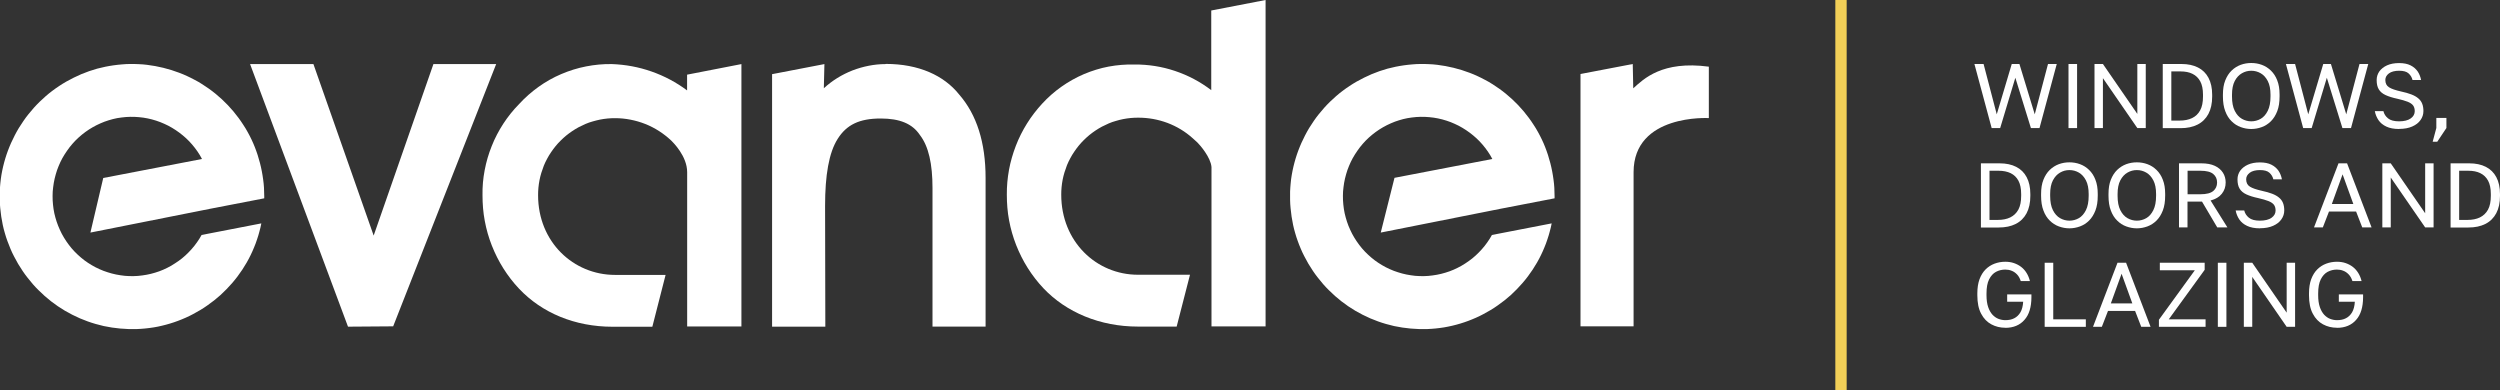 <?xml version="1.0" encoding="UTF-8"?>
<svg xmlns="http://www.w3.org/2000/svg" id="Layer_1" data-name="Layer 1" viewBox="0 0 300 46.81">
  <rect x="0" y="0" width="300" height="46.81" fill="#333333" stroke="none"/>
  <defs>
    <style>
      .cls-1 {
        fill: #f2cf57;
      }

      .cls-1, .cls-2 {
        stroke-width: 0px;
      }

      .cls-2 {
        fill: #fff;
      }
    </style>
  </defs>
  <g>
    <path class="cls-2" d="m239,15.37l-2.07-7.69h1.1l1.58,6.04,1.8-6.04h.92l1.84,6.04,1.59-6.04h1.05l-2.07,7.69h-1.03l-1.87-6.04-1.82,6.04h-1.03Z"></path>
    <path class="cls-2" d="m248.22,15.37v-7.69h1.03v7.69h-1.03Z"></path>
    <path class="cls-2" d="m251.34,15.37v-7.69h1.01l4.13,5.99v-5.99h1.01v7.69h-1.01l-4.13-5.99v5.99h-1.01Z"></path>
    <path class="cls-2" d="m259.53,15.37v-7.69h2.25c.77,0,1.43.14,1.98.42.55.28.97.69,1.26,1.24.29.55.44,1.22.44,2.03v.22c0,.82-.15,1.51-.45,2.08-.3.56-.73.99-1.3,1.28-.57.29-1.25.43-2.04.43h-2.14Zm1.03-.9h1c.58,0,1.08-.1,1.49-.3.42-.2.74-.51.97-.93.23-.42.34-.98.34-1.66v-.22c0-.66-.11-1.19-.33-1.6-.22-.41-.53-.7-.93-.9s-.88-.29-1.43-.29h-1.11v5.89Z"></path>
    <path class="cls-2" d="m270.15,15.48c-.44,0-.86-.08-1.27-.23-.41-.15-.77-.38-1.09-.7-.32-.31-.58-.72-.76-1.21-.19-.49-.28-1.08-.28-1.77v-.22c0-.66.09-1.23.28-1.7.19-.48.44-.87.76-1.18.32-.31.69-.54,1.09-.69.41-.15.83-.22,1.27-.22s.86.07,1.27.22c.41.15.77.38,1.09.69.32.31.58.7.76,1.18.19.48.28,1.04.28,1.7v.22c0,.69-.09,1.28-.28,1.77-.19.49-.44.89-.76,1.21-.32.32-.69.55-1.09.7-.41.15-.83.23-1.27.23Zm0-.92c.4,0,.78-.1,1.13-.3.35-.2.63-.52.85-.96s.33-1.01.33-1.72v-.22c0-.67-.11-1.22-.33-1.64-.22-.42-.5-.73-.85-.93-.35-.2-.72-.3-1.13-.3s-.77.1-1.12.3c-.35.2-.64.51-.86.93-.22.42-.33.97-.33,1.64v.22c0,.71.11,1.29.33,1.72.22.44.51.76.86.96.35.2.73.3,1.12.3Z"></path>
    <path class="cls-2" d="m276.38,15.37l-2.07-7.69h1.1l1.58,6.04,1.8-6.04h.92l1.84,6.04,1.59-6.04h1.05l-2.07,7.69h-1.03l-1.87-6.04-1.82,6.04h-1.03Z"></path>
    <path class="cls-2" d="m287.89,15.48c-.62,0-1.13-.1-1.53-.29-.41-.19-.72-.45-.94-.77-.22-.33-.37-.69-.44-1.08h1.03c.08.34.26.62.55.86.29.24.73.36,1.33.36s1.08-.12,1.4-.35c.32-.23.48-.52.48-.87,0-.29-.07-.51-.2-.69-.13-.17-.35-.32-.65-.44s-.72-.24-1.24-.36c-.57-.12-1.04-.27-1.41-.44-.37-.17-.64-.4-.81-.68-.18-.29-.26-.66-.26-1.13,0-.38.11-.72.32-1.03.22-.3.53-.55.93-.73.4-.18.88-.27,1.44-.27s1.01.09,1.37.27.65.43.86.73c.2.3.34.65.41,1.03h-1.03c-.07-.31-.23-.57-.47-.79-.24-.22-.62-.32-1.14-.32s-.94.11-1.22.32c-.29.22-.43.48-.43.79,0,.4.15.7.45.88.3.19.78.35,1.44.5.48.1.88.22,1.23.35.34.13.62.29.83.47.22.18.37.39.47.64.1.25.15.55.15.89,0,.4-.12.76-.35,1.08-.23.33-.56.58-.99.77-.43.19-.96.29-1.57.29Z"></path>
    <path class="cls-2" d="m291.92,17.01l.44-1.65v-1.21h1.21v1.21l-1.1,1.65h-.55Z"></path>
    <path class="cls-2" d="m237.71,27.29v-7.69h2.25c.77,0,1.43.14,1.98.42.55.28.97.69,1.26,1.24.29.55.44,1.22.44,2.03v.22c0,.82-.15,1.51-.45,2.08-.3.56-.73.99-1.3,1.28-.57.29-1.25.43-2.04.43h-2.14Zm1.03-.9h1c.58,0,1.08-.1,1.49-.3s.74-.51.97-.93c.23-.42.34-.98.34-1.66v-.22c0-.66-.11-1.19-.33-1.6-.22-.41-.53-.7-.93-.9-.4-.19-.88-.29-1.43-.29h-1.11v5.89Z"></path>
    <path class="cls-2" d="m248.33,27.4c-.44,0-.86-.08-1.27-.23-.41-.15-.77-.38-1.09-.7-.32-.31-.58-.72-.76-1.21-.19-.49-.28-1.08-.28-1.77v-.22c0-.66.09-1.23.28-1.7.19-.48.44-.87.76-1.18.32-.31.69-.54,1.09-.69.41-.15.83-.22,1.27-.22s.86.07,1.27.22c.41.15.77.38,1.09.69.32.31.58.7.76,1.18.19.48.28,1.04.28,1.7v.22c0,.69-.09,1.28-.28,1.77-.19.49-.44.89-.76,1.21-.32.32-.69.55-1.09.7-.41.15-.83.23-1.27.23Zm0-.92c.4,0,.78-.1,1.13-.3.35-.2.63-.52.85-.96s.33-1.01.33-1.72v-.22c0-.67-.11-1.22-.33-1.64-.22-.42-.5-.73-.85-.93-.35-.2-.72-.3-1.13-.3s-.77.1-1.12.3c-.35.2-.64.51-.86.93-.22.42-.33.97-.33,1.64v.22c0,.71.11,1.29.33,1.72.22.44.51.76.86.96.35.2.73.3,1.12.3Z"></path>
    <path class="cls-2" d="m256.42,27.4c-.44,0-.86-.08-1.27-.23-.41-.15-.77-.38-1.09-.7-.32-.31-.58-.72-.76-1.21-.19-.49-.28-1.08-.28-1.77v-.22c0-.66.09-1.23.28-1.7.19-.48.44-.87.76-1.18.32-.31.69-.54,1.09-.69.41-.15.83-.22,1.27-.22s.86.07,1.27.22c.41.15.77.38,1.09.69.32.31.58.7.76,1.18.19.48.28,1.04.28,1.7v.22c0,.69-.09,1.28-.28,1.77-.19.49-.44.89-.76,1.21-.32.32-.69.55-1.09.7-.41.15-.83.23-1.27.23Zm0-.92c.4,0,.78-.1,1.13-.3.35-.2.63-.52.85-.96s.33-1.01.33-1.72v-.22c0-.67-.11-1.22-.33-1.64-.22-.42-.5-.73-.85-.93-.35-.2-.72-.3-1.13-.3s-.77.1-1.12.3c-.35.2-.64.51-.86.93-.22.42-.33.97-.33,1.64v.22c0,.71.11,1.29.33,1.72.22.44.51.76.86.96.35.2.73.3,1.12.3Z"></path>
    <path class="cls-2" d="m261.48,27.29v-7.69h2.69c.64,0,1.18.1,1.61.3.43.2.75.48.97.82s.33.74.33,1.18c0,.51-.15.96-.46,1.35-.3.38-.75.65-1.35.81l2.02,3.23h-1.22l-1.83-3.1h-1.74v3.1h-1.03Zm1.03-3.98h1.55c.71,0,1.22-.13,1.53-.39.31-.26.46-.6.46-1.02s-.15-.76-.46-1.02c-.31-.26-.82-.39-1.53-.39h-1.55v2.81Z"></path>
    <path class="cls-2" d="m271.19,27.4c-.62,0-1.13-.1-1.53-.29-.41-.19-.72-.45-.94-.77-.22-.33-.37-.69-.44-1.08h1.03c.08.34.26.62.55.86s.73.36,1.33.36,1.08-.12,1.4-.35c.32-.23.48-.52.48-.87,0-.29-.07-.51-.2-.69-.13-.17-.35-.32-.65-.44s-.72-.24-1.24-.36c-.57-.12-1.04-.27-1.41-.44-.37-.17-.64-.4-.81-.68-.18-.29-.26-.66-.26-1.13,0-.38.11-.72.32-1.03.22-.3.53-.55.93-.73.4-.18.88-.27,1.44-.27s1.01.09,1.37.27.65.43.86.73c.2.3.34.65.41,1.03h-1.03c-.07-.31-.23-.57-.47-.79-.24-.22-.62-.32-1.14-.32s-.94.11-1.22.32c-.29.22-.43.48-.43.79,0,.4.15.7.45.88.3.19.78.35,1.44.5.48.1.88.22,1.23.35.34.13.62.29.83.47.22.18.37.39.47.64.1.25.15.55.15.89,0,.4-.12.76-.35,1.08-.23.33-.56.58-.99.77-.43.19-.96.29-1.57.29Z"></path>
    <path class="cls-2" d="m277.68,27.29l2.94-7.69h1.03l2.94,7.69h-1.12l-.74-1.91h-3.25l-.74,1.91h-1.08Zm2.15-2.81h2.57l-1.29-3.56-1.29,3.56Z"></path>
    <path class="cls-2" d="m285.88,27.29v-7.69h1.01l4.13,5.99v-5.99h1.01v7.69h-1.01l-4.13-5.99v5.99h-1.01Z"></path>
    <path class="cls-2" d="m294.07,27.29v-7.69h2.25c.77,0,1.43.14,1.98.42.55.28.97.69,1.26,1.24.29.55.44,1.22.44,2.03v.22c0,.82-.15,1.51-.45,2.08-.3.56-.73.99-1.3,1.28-.57.29-1.25.43-2.04.43h-2.14Zm1.03-.9h1c.58,0,1.08-.1,1.49-.3s.74-.51.97-.93c.23-.42.34-.98.34-1.66v-.22c0-.66-.11-1.19-.33-1.6-.22-.41-.53-.7-.93-.9s-.88-.29-1.43-.29h-1.11v5.89Z"></path>
    <path class="cls-2" d="m240.62,39.33c-.6,0-1.16-.14-1.66-.41s-.92-.69-1.22-1.27c-.31-.57-.46-1.32-.46-2.22v-.22c0-.66.09-1.23.26-1.7.18-.48.42-.87.73-1.18.31-.31.67-.54,1.07-.69.4-.15.83-.23,1.29-.23.37,0,.72.05,1.04.16.32.11.61.26.87.46s.47.44.65.73c.18.29.31.61.4.97h-1.1c-.1-.32-.25-.59-.44-.79-.19-.2-.41-.36-.66-.45-.24-.1-.5-.14-.76-.14-.4,0-.77.09-1.11.27s-.62.49-.83.91c-.21.42-.31.98-.31,1.69v.22c0,.56.07,1.03.2,1.41.13.38.31.69.52.92.22.23.46.4.73.5.27.1.54.15.81.15.41,0,.77-.07,1.07-.23.3-.15.55-.39.74-.71.19-.33.3-.75.33-1.27h-1.92v-.88h2.91v.33c0,.59-.07,1.12-.21,1.58-.14.46-.35.84-.63,1.15-.27.31-.6.55-.99.71-.38.16-.82.24-1.3.24Z"></path>
    <path class="cls-2" d="m245.36,39.22v-7.69h1.03v6.79h3.91v.9h-4.94Z"></path>
    <path class="cls-2" d="m251.16,39.22l2.94-7.69h1.03l2.94,7.69h-1.12l-.74-1.91h-3.25l-.74,1.91h-1.08Zm2.15-2.81h2.57l-1.29-3.56-1.29,3.56Z"></path>
    <path class="cls-2" d="m259.07,39.22v-.85l4.31-5.94h-4.2v-.9h5.38v.85l-4.31,5.94h4.42v.9h-5.6Z"></path>
    <path class="cls-2" d="m266.14,39.22v-7.69h1.03v7.69h-1.03Z"></path>
    <path class="cls-2" d="m269.26,39.22v-7.69h1.01l4.13,5.99v-5.99h1.01v7.69h-1.01l-4.13-5.99v5.99h-1.01Z"></path>
    <path class="cls-2" d="m280.42,39.33c-.6,0-1.16-.14-1.66-.41s-.92-.69-1.22-1.27c-.31-.57-.46-1.32-.46-2.22v-.22c0-.66.09-1.23.26-1.7.18-.48.42-.87.73-1.18.31-.31.67-.54,1.07-.69.4-.15.83-.23,1.29-.23.37,0,.72.05,1.04.16.32.11.61.26.87.46s.47.44.65.73c.18.29.31.61.4.97h-1.1c-.1-.32-.25-.59-.44-.79-.19-.2-.41-.36-.66-.45-.24-.1-.5-.14-.76-.14-.4,0-.77.09-1.11.27s-.62.49-.83.91c-.21.42-.31.98-.31,1.69v.22c0,.56.07,1.03.2,1.41.13.38.31.69.52.92.22.23.46.4.73.5.27.1.54.15.81.15.41,0,.77-.07,1.07-.23.3-.15.55-.39.74-.71.19-.33.3-.75.33-1.27h-1.92v-.88h2.91v.33c0,.59-.07,1.12-.21,1.58-.14.46-.35.84-.63,1.15-.27.31-.6.55-.99.71-.38.16-.82.24-1.3.24Z"></path>
  </g>
  <polygon class="cls-2" points="44.84 28.27 37.61 7.69 30.01 7.69 41.76 39.2 47.18 39.16 59.54 7.69 52.01 7.69 44.84 28.27"></polygon>
  <path class="cls-2" d="m179.03,28.2c-.17.31-.35.6-.56.89-.2.29-.42.56-.65.82s-.48.51-.74.75c-.26.24-.53.46-.82.66-.28.21-.58.39-.88.57-.3.17-.62.33-.94.47-.32.14-.65.26-.99.36-.34.1-.67.19-1.02.25-.34.06-.69.11-1.04.14-.35.03-.7.03-1.05.02-.35-.01-.7-.04-1.05-.1-.35-.05-.69-.12-1.03-.21-.34-.09-.67-.2-1-.32-.33-.13-.65-.27-.96-.43-.31-.16-.61-.34-.9-.53-.29-.19-.57-.4-.84-.63-.27-.23-.52-.46-.77-.72-.24-.25-.47-.52-.68-.8-.21-.28-.41-.57-.59-.87-.18-.3-.35-.61-.49-.93-.15-.32-.28-.64-.39-.98-.11-.33-.2-.67-.28-1.01-.07-.34-.13-.69-.16-1.04-.04-.35-.05-.7-.05-1.05,0-.35.02-.7.07-1.05.04-.35.1-.69.18-1.04.08-.34.18-.68.29-1.01.12-.33.25-.65.4-.97.15-.32.32-.62.51-.92.19-.3.39-.58.6-.86.22-.28.45-.54.69-.79s.51-.49.78-.71.56-.43.85-.62c.29-.19.6-.36.91-.52.31-.16.64-.29.96-.42.33-.12.66-.22,1-.31.34-.08.68-.15,1.03-.19.35-.05.7-.07,1.05-.08.35,0,.7,0,1.05.04.35.03.69.08,1.04.15.34.07.68.16,1.02.27s.66.23.98.38c.32.14.63.3.93.48.3.18.59.37.87.58.28.21.55.43.81.67.26.24.5.49.73.76.23.27.44.54.64.83.2.29.38.59.54.9l-11.74,2.26-1.65,6.57,14.39-2.86h0s6.47-1.25,6.47-1.25c0-.08,0-.16,0-.24,0-.34-.01-.67-.03-1.01-.02-.33-.05-.67-.1-1-.04-.33-.1-.66-.16-.99-.06-.33-.14-.66-.22-.98-.08-.32-.18-.65-.28-.97-.1-.32-.22-.63-.34-.95s-.26-.62-.4-.92c-.14-.3-.3-.6-.46-.89-.16-.29-.33-.58-.52-.86-.18-.28-.37-.56-.57-.83-.2-.27-.41-.53-.62-.79-.22-.26-.44-.51-.67-.75-.23-.24-.47-.48-.72-.71-.25-.23-.5-.45-.76-.66-.26-.21-.53-.42-.8-.61-.27-.19-.55-.38-.84-.56-.28-.18-.57-.35-.87-.5-.3-.16-.59-.31-.9-.45-.3-.14-.61-.27-.93-.39-.31-.12-.63-.23-.95-.33-.32-.1-.64-.19-.97-.27-.33-.08-.65-.15-.98-.21-.33-.06-.66-.11-.99-.15-.33-.04-.67-.07-1-.08-.33-.02-.67-.02-1-.02-.33,0-.67.02-1,.05-.33.03-.67.06-1,.11-.33.05-.66.1-.99.17-.33.07-.65.15-.98.23-.32.09-.64.19-.96.3-.32.11-.63.23-.94.36-.31.13-.61.27-.91.42-.3.15-.6.31-.89.47-.29.17-.58.34-.86.53-.28.18-.55.38-.82.58-.27.2-.53.41-.78.63-.25.22-.5.45-.74.68-.24.23-.47.48-.7.73-.22.25-.44.51-.65.77-.21.26-.41.53-.6.81-.19.28-.37.56-.55.84-.17.29-.34.58-.49.88-.15.3-.3.6-.44.91-.14.31-.26.62-.38.93-.12.31-.22.63-.32.95-.1.32-.18.65-.26.97-.08.33-.14.66-.2.99s-.1.66-.13,1c-.03.33-.06.67-.07,1-.01.34-.01.67,0,1.01,0,.34.03.67.06,1,.03.33.07.67.12,1,.05.33.11.66.18.99s.15.65.25.98c.09.32.19.64.31.96.11.32.24.63.37.94.13.31.27.61.43.91.15.3.31.59.48.88.17.29.35.57.54.85.19.28.38.55.59.81s.42.52.64.78c.22.25.45.5.69.73.24.24.48.47.73.69.25.22.51.43.77.64.27.21.54.4.81.59.28.19.56.37.85.54.29.17.58.33.88.48.3.15.6.29.91.43.31.13.62.25.94.37s.63.21.96.31c.32.09.65.17.97.25.33.07.66.13.99.18.33.05.66.09,1,.12.33.03.67.05,1,.06.33,0,.67,0,1,0,.33-.01.67-.04,1-.07.33-.03.67-.08,1-.13.33-.06.66-.12.99-.2.33-.08.65-.16.97-.26.32-.1.64-.2.95-.32.31-.12.62-.24.93-.38s.61-.28.9-.44c.3-.16.59-.32.87-.49.29-.17.57-.36.84-.55.27-.19.54-.39.81-.6.26-.21.52-.43.77-.65.25-.23.49-.46.72-.7.23-.24.46-.49.68-.74.22-.25.43-.52.63-.78.2-.27.39-.54.58-.82.18-.28.36-.57.53-.86.17-.29.32-.59.47-.89.15-.3.28-.61.41-.92.13-.31.25-.62.35-.94.11-.32.21-.64.29-.96.09-.32.17-.65.23-.98l-7.22,1.4Z"></path>
  <path class="cls-2" d="m205.06,14.18v-6.18c-5.61-.75-7.83,1.48-9.07,2.6l-.06-2.92-6.27,1.2v30.28h6.37v-18.5c0-7.02,9.03-6.49,9.03-6.49"></path>
  <path class="cls-2" d="m88.97,39.16V7.69l-6.52,1.27v1.89c-1.31-.98-2.73-1.73-4.27-2.27-1.54-.54-3.12-.83-4.75-.89-1.04-.02-2.08.08-3.1.28-1.03.2-2.02.51-2.98.92-.96.41-1.87.92-2.72,1.53-.85.61-1.63,1.29-2.34,2.07-.71.72-1.34,1.51-1.89,2.35-.55.85-1.02,1.74-1.39,2.68-.38.94-.66,1.9-.85,2.9-.19.99-.28,2-.26,3.01,0,1.03.08,2.06.27,3.07.19,1.02.47,2.01.85,2.97.38.96.84,1.88,1.39,2.75.55.87,1.18,1.69,1.89,2.44,2.73,2.88,6.67,4.55,11.21,4.55h4.77l1.59-6.22s-6.03,0-6.06,0c-5,0-9.24-3.95-9.24-9.56,0-.3.01-.61.04-.91.03-.3.07-.6.13-.9.06-.3.13-.59.22-.88.09-.29.19-.58.3-.86.12-.28.24-.56.39-.82.14-.27.3-.53.47-.78.17-.25.35-.5.54-.73.19-.24.4-.46.61-.67.21-.21.44-.42.67-.61.23-.19.48-.37.73-.54.25-.17.51-.32.78-.47.27-.14.54-.27.82-.39.28-.12.57-.22.86-.3s.58-.16.88-.22c.3-.06.6-.1.9-.13.3-.03.6-.04.91-.04.62,0,1.23.06,1.84.18.61.12,1.2.29,1.78.52.58.23,1.12.51,1.65.85.52.33,1.01.72,1.46,1.14.22.22,1.91,1.87,1.91,3.79v18.52h6.52Z"></path>
  <path class="cls-2" d="m24.19,28.2c-.17.31-.35.6-.56.89-.2.29-.42.56-.65.82s-.48.51-.74.75c-.26.24-.53.46-.82.66s-.58.39-.88.57c-.3.17-.62.33-.94.47-.32.14-.65.26-.99.36s-.67.19-1.02.25c-.34.06-.69.11-1.04.14-.35.03-.7.03-1.05.02-.35-.01-.7-.04-1.05-.1-.35-.05-.69-.12-1.03-.21-.34-.09-.67-.2-1-.32-.33-.13-.65-.27-.96-.43-.31-.16-.61-.34-.9-.53-.29-.19-.57-.4-.84-.63-.27-.23-.52-.46-.77-.72-.24-.25-.47-.52-.68-.8-.21-.28-.41-.57-.59-.87-.18-.3-.35-.61-.49-.93s-.28-.64-.39-.98c-.11-.33-.2-.67-.28-1.01-.07-.34-.13-.69-.16-1.04-.04-.35-.05-.7-.05-1.05,0-.35.02-.7.07-1.05.04-.35.1-.69.18-1.04.08-.34.18-.68.29-1.01.12-.33.25-.65.4-.97s.32-.62.51-.92.39-.58.6-.86c.22-.28.45-.54.69-.79.25-.25.51-.49.78-.71.27-.22.56-.43.85-.62s.6-.36.91-.52c.31-.16.64-.29.96-.42.33-.12.66-.22,1-.31s.68-.15,1.03-.19c.35-.05.7-.07,1.05-.08.35,0,.7,0,1.05.04.35.03.7.08,1.04.15.34.07.68.16,1.02.27.33.11.66.23.98.38.32.14.63.3.93.48.3.18.59.37.87.58.28.21.55.43.81.67.26.24.5.49.73.76.23.27.44.54.64.83.2.29.38.59.54.9l-11.85,2.28-1.54,6.55,14.39-2.86h0s6.47-1.25,6.47-1.25c0-.08,0-.16,0-.24,0-.34-.01-.67-.03-1.01-.02-.33-.05-.67-.1-1-.04-.33-.1-.66-.16-.99-.06-.33-.14-.66-.22-.98-.08-.32-.18-.65-.28-.97-.1-.32-.22-.63-.34-.95-.12-.31-.26-.62-.4-.92-.14-.3-.3-.6-.46-.89-.16-.29-.33-.58-.52-.86-.18-.28-.37-.56-.57-.83-.2-.27-.41-.53-.62-.79-.22-.26-.44-.51-.67-.75-.23-.24-.47-.48-.72-.71-.25-.23-.5-.45-.76-.66-.26-.21-.53-.42-.8-.61-.27-.19-.55-.38-.84-.56-.28-.18-.57-.35-.87-.5-.3-.16-.59-.31-.9-.45-.3-.14-.61-.27-.93-.39-.31-.12-.63-.23-.95-.33-.32-.1-.64-.19-.97-.27-.33-.08-.65-.15-.98-.21-.33-.06-.66-.11-.99-.15-.33-.04-.67-.07-1-.08-.33-.02-.67-.02-1-.02-.33,0-.67.02-1,.05-.33.03-.67.06-1,.11-.33.05-.66.1-.99.17-.33.07-.65.15-.98.23-.32.09-.64.19-.96.3-.32.11-.63.23-.94.36-.31.13-.61.27-.91.42-.3.15-.6.31-.89.47-.29.17-.58.34-.86.53-.28.18-.55.38-.82.58-.27.2-.53.41-.78.63-.25.22-.5.45-.74.68-.24.23-.47.48-.7.73-.22.25-.44.51-.65.77-.21.26-.41.53-.6.81-.19.28-.37.56-.55.84-.17.29-.34.58-.49.88-.15.3-.3.6-.44.91-.14.31-.26.62-.38.93-.12.31-.22.63-.32.95-.1.32-.18.65-.26.97-.08.33-.14.66-.2.99-.05.33-.1.66-.13,1-.03.33-.06.67-.07,1-.01.34-.01.67,0,1.01,0,.34.03.67.06,1,.03.33.07.67.12,1,.05.33.11.66.18.99.07.33.15.65.25.98.09.32.19.64.31.96s.24.63.37.94c.13.31.27.61.43.91.15.3.31.59.48.88.17.29.35.57.54.85.19.28.38.55.59.81.21.27.42.52.64.78.22.25.45.5.69.73.24.24.48.47.73.69.25.22.51.43.77.64.27.21.54.4.81.59.28.19.56.37.85.54.29.17.58.33.88.48.3.15.6.29.91.43.31.13.62.25.94.37s.63.21.96.31c.32.09.65.17.97.25.33.07.66.13.99.18.33.05.66.09,1,.12.33.03.67.05,1,.06s.67,0,1,0c.33-.01.67-.04,1-.07.33-.03.67-.08,1-.13s.66-.12.99-.2c.33-.08.65-.16.97-.26.32-.1.64-.2.95-.32.31-.12.62-.24.93-.38s.61-.28.9-.44c.3-.16.59-.32.87-.49.29-.17.57-.36.84-.55.27-.19.54-.39.81-.6.26-.21.52-.43.77-.65.25-.23.49-.46.72-.7.23-.24.46-.49.68-.74.22-.25.43-.52.63-.78.2-.27.39-.54.58-.82.18-.28.36-.57.53-.86.17-.29.32-.59.47-.89.15-.3.28-.61.41-.92.13-.31.25-.62.35-.94.11-.32.21-.64.29-.96.09-.32.17-.65.23-.98l-7.22,1.4Z"></path>
  <path class="cls-2" d="m106.27,7.69c-.68,0-1.36.07-2.02.2-.67.13-1.32.32-1.95.56-.63.25-1.24.55-1.82.91-.58.36-1.12.77-1.62,1.23l.07-2.9-6.28,1.21v30.3h6.39l-.03-14.5c0-3.64.45-6.38,1.52-8.05,1.06-1.67,2.58-2.43,5.15-2.43,2.27,0,3.79.61,4.7,1.97,1.06,1.37,1.52,3.49,1.52,6.38v16.62h6.37v-17.84c0-4.25-1.06-7.59-3.18-10.02-1.82-2.28-4.85-3.66-8.79-3.66"></path>
  <path class="cls-2" d="m151.87,39.16V0l-6.52,1.26v9.56c-1.32-1.01-2.78-1.78-4.36-2.31-1.58-.53-3.2-.78-4.87-.77-1.04-.02-2.06.06-3.08.25-1.02.19-2,.5-2.96.9-.95.41-1.85.91-2.7,1.51-.85.6-1.62,1.28-2.32,2.04-.68.74-1.29,1.53-1.82,2.38-.53.85-.98,1.74-1.34,2.68-.36.94-.64,1.9-.82,2.88-.18.99-.27,1.98-.26,2.99,0,1.03.08,2.06.27,3.07.19,1.02.47,2,.85,2.97.38.96.84,1.88,1.39,2.75s1.18,1.69,1.89,2.44c2.73,2.88,6.78,4.59,11.33,4.59h4.65l1.6-6.22h-6.24c-5,0-9.21-3.98-9.21-9.6,0-.3.01-.61.04-.91.03-.3.07-.6.13-.9.06-.3.13-.59.22-.88.09-.29.19-.58.3-.86.12-.28.24-.56.39-.82.14-.27.3-.53.47-.78.17-.25.35-.5.54-.73.19-.24.4-.46.61-.67.21-.21.44-.42.67-.61.23-.19.48-.37.73-.54.25-.17.51-.32.78-.47.27-.14.54-.27.82-.39.28-.12.57-.22.86-.3.29-.09.58-.16.88-.22.3-.06.6-.1.9-.13.3-.03.6-.04.91-.04,1.21,0,2.37.21,3.5.63,1.13.43,2.14,1.04,3.04,1.85.14.12.3.26.53.48.31.3,1.61,1.78,1.71,2.96v19.13s6.52,0,6.52,0Z"></path>
  <rect class="cls-1" x="220.24" y="0" width="1.36" height="46.81"></rect>
</svg>
